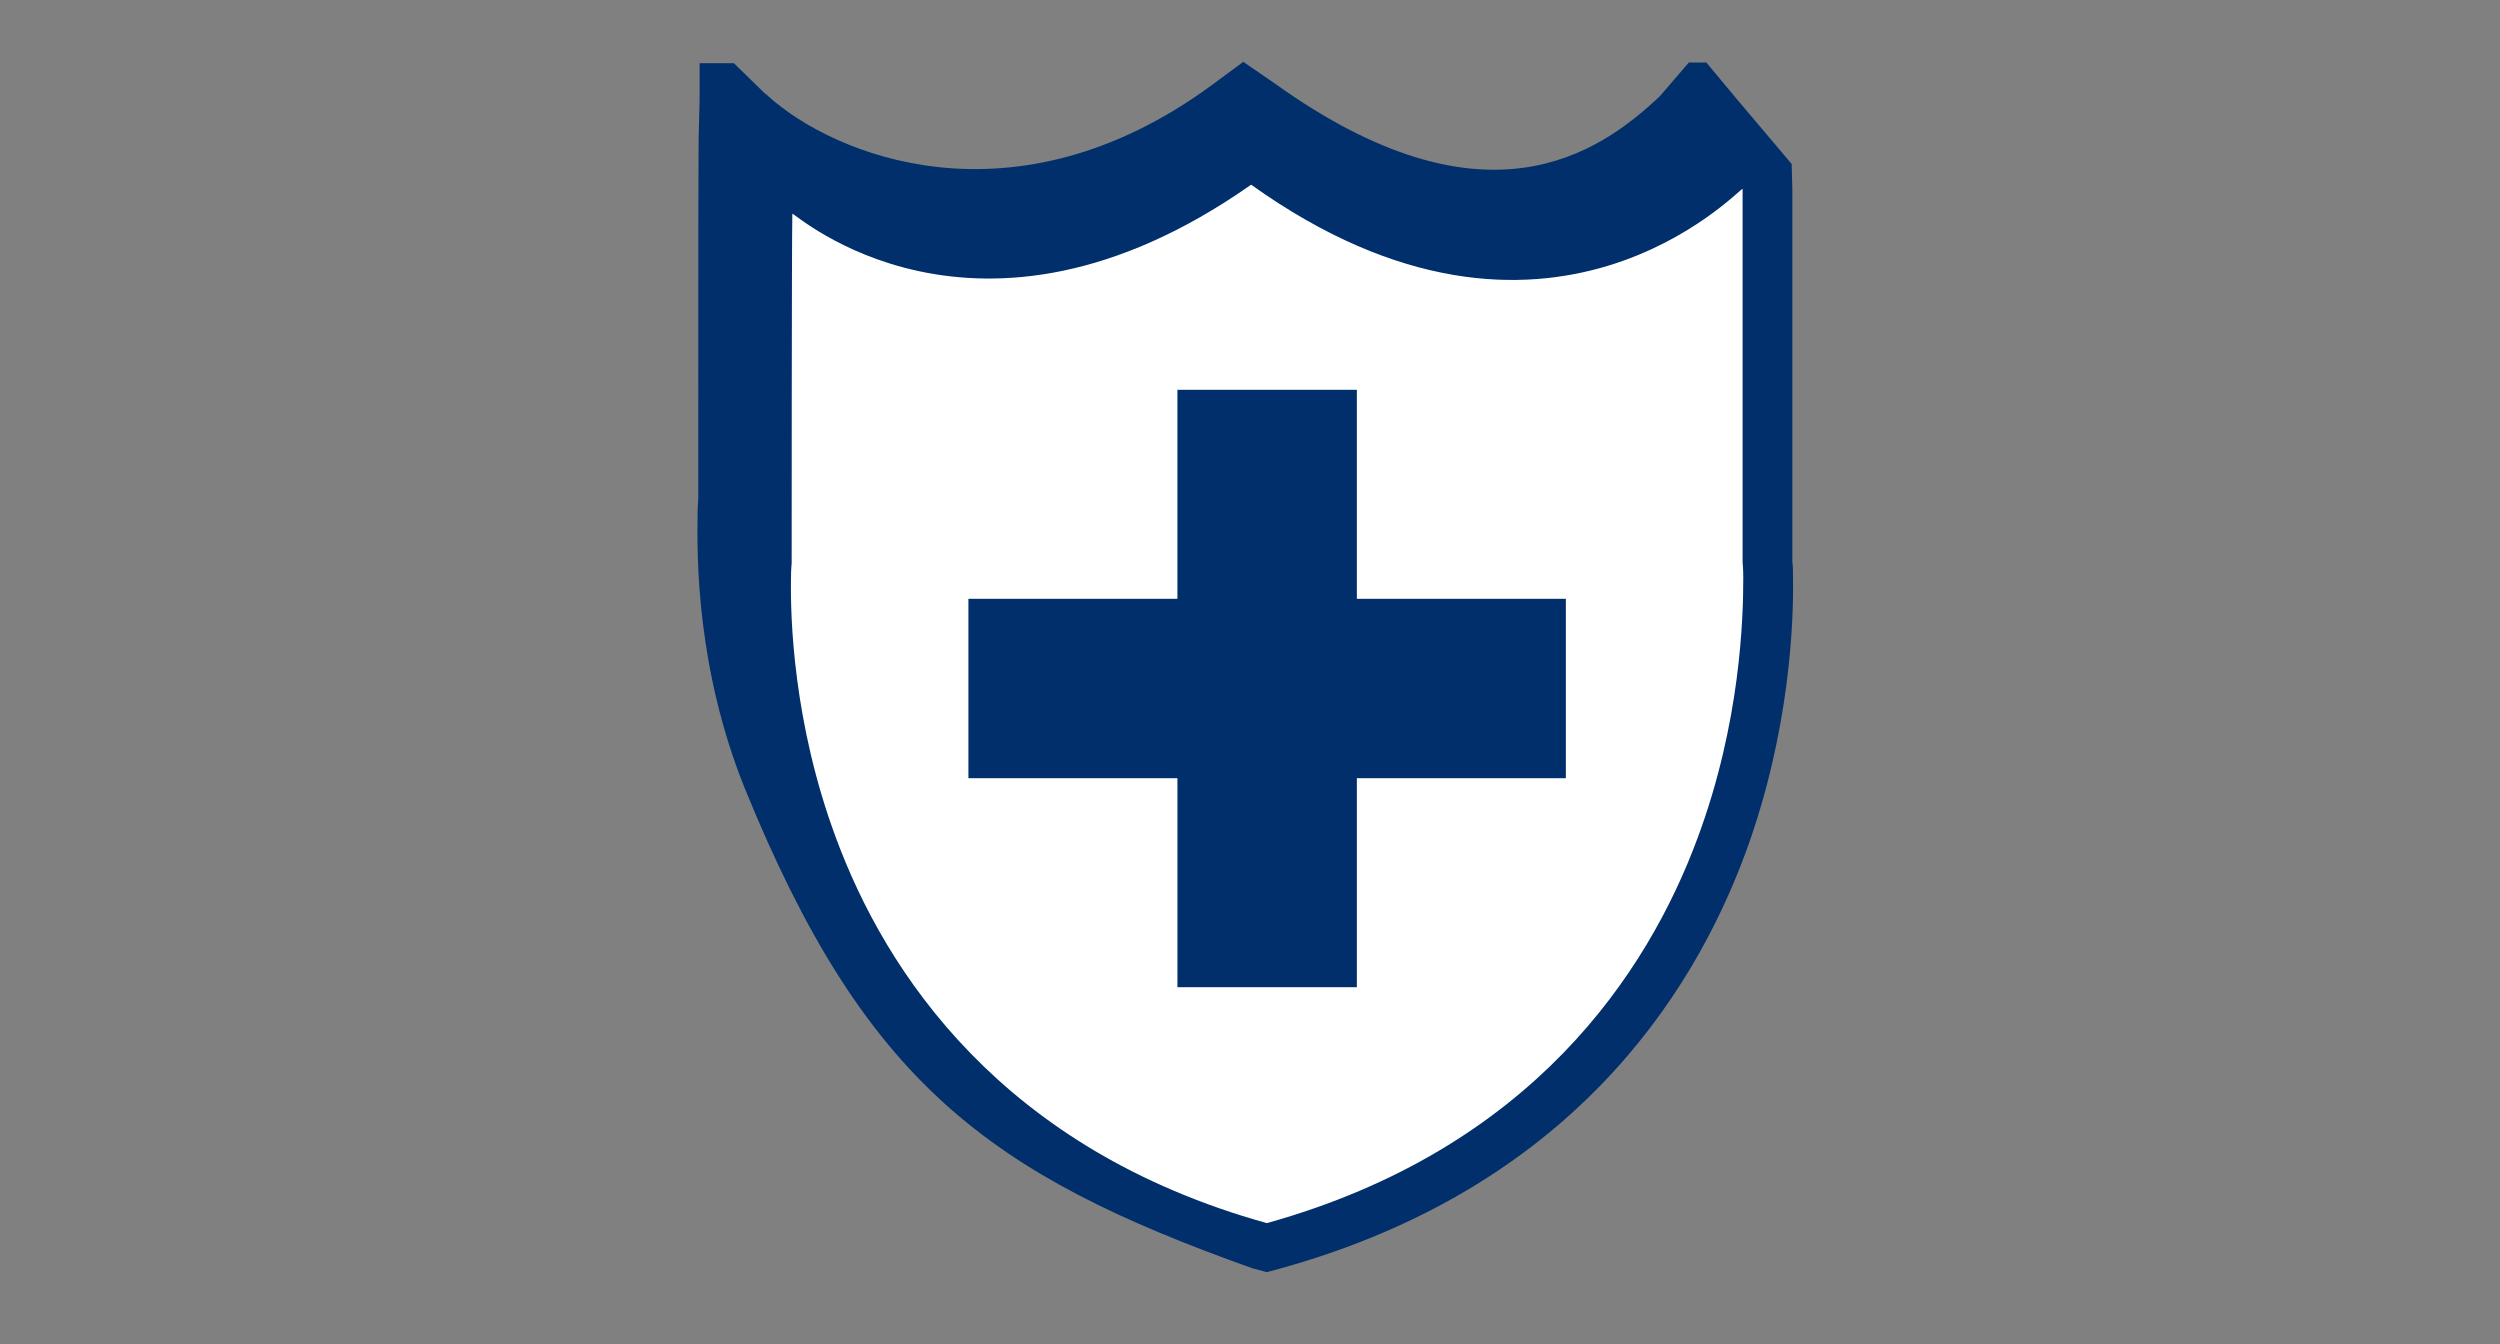 <?xml version="1.0" encoding="utf-8"?>
<!-- Generator: Adobe Illustrator 26.1.0, SVG Export Plug-In . SVG Version: 6.00 Build 0)  -->
<svg version="1.1" id="BLACK" xmlns="http://www.w3.org/2000/svg" xmlns:xlink="http://www.w3.org/1999/xlink" x="0px" y="0px"
	  width="372" height="200" viewBox="0 0 372 200" style="enable-background:new 0 0 372 200;" xml:space="preserve">
<rect x="0" y="0" width="372" height="200" fill="#808080" stroke="none"/>
<style type="text/css">
	.st0{fill:#FFFFFF;}
	.st1{fill:#002F6C;}
	.st2{fill:none;}
</style>
<g>
	<polygon class="st0" points="190.5,185.4 213.7,175.3 241.7,153.5 257.5,125.7 263.2,94.2 263.2,25 249.1,28.6 217.4,34.7 
		186.6,22.4 169.6,29 131.7,33.2 108.3,20.8 111.4,94.4 117.6,120.4 133.5,151.7 154.2,170.2 176.2,182.1 	"/>
	<path class="st1" d="M266.8,86c0-0.9,0-1.8-0.1-2.4c0-13.1,0-54.9,0-55.5l-0.1-3.7l-8.2-9.7l0,0l-4.5-5.4h-2.6l-4.3,5
		c-9.3,8.8-26.3,20.3-57.2-1.8L185,9.2l-4.6,3.4c-29.6,21.8-56.5,10.4-66.1,1.7c-0.2-0.2-0.3-0.3-0.5-0.4l-4.6-4.5h-5.1l0,5.5l0,0
		l-0.1,3.7c-0.1,2.5-0.1,19.8-0.1,52.8l0,2.8c0,0.3-0.1,1.2-0.1,2.4c-0.1,6.2-0.2,22.9,7.1,40.9c17.8,43.6,36.1,57.2,75.4,71.2
		l2.2,0.6l2.2-0.6c42.6-11.9,61-40.1,69-61.7C266.4,108.8,266.9,92.3,266.8,86z M252.6,124.7c-7.4,20-24.6,46.3-64.1,57.3
		c-39.5-11-56.7-37.3-64.1-57.3c-6.4-17.2-6.8-32.9-6.7-38.6c0-1.4,0.1-2.3,0.1-2.3c0,0,0-47.7,0.1-52c0.3-0.2,27.2,24.4,68.1-4.2
		c0,0,0.1-0.1,0.2-0.1c44.2,31.6,72.7,0.4,73.1,0.6c0,0.7,0,55.6,0,55.6c0,0,0.1,0.9,0.1,2.3C259.4,91.9,259,107.5,252.6,124.7z
		 M233,115.8h-31.1v31.1h-26.7v-31.1h-31.1V89.1h31.1V58h26.7v31.1H233V115.8z"/>
</g>
<rect class="st2" width="372" height="200"/>
</svg>
